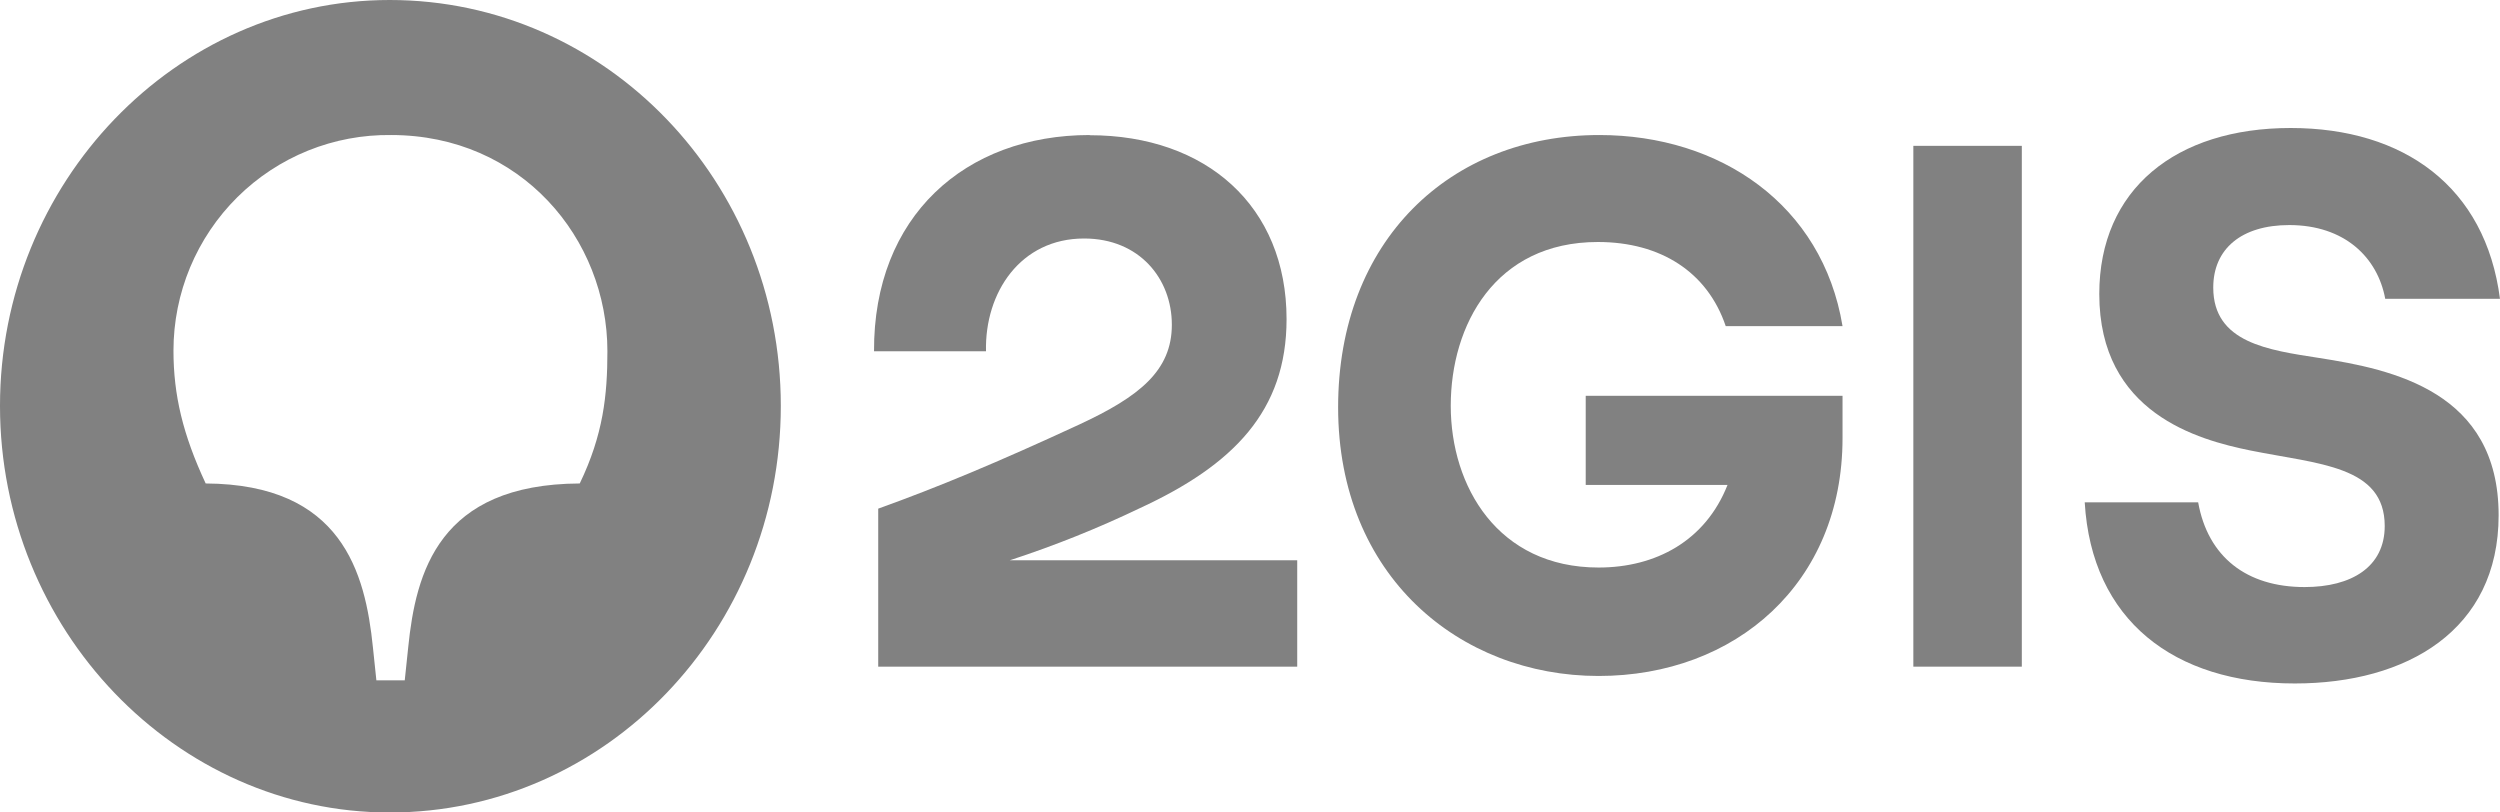 <?xml version="1.0" encoding="UTF-8"?> <svg xmlns="http://www.w3.org/2000/svg" width="80" height="26" viewBox="0 0 80 26" fill="none"> <g clip-path="url(#clip0_2508_344)"> <path d="M18.546 15.471C14.035 15.494 13.305 18.322 13.063 20.712L12.952 21.77H12.044L11.933 20.712C11.689 18.32 10.938 15.494 6.582 15.471C5.852 13.908 5.551 12.643 5.551 11.218C5.551 10.305 5.732 9.4 6.083 8.557C6.435 7.714 6.949 6.95 7.597 6.308C8.245 5.666 9.014 5.16 9.858 4.819C10.703 4.478 11.606 4.309 12.517 4.321C16.673 4.321 19.437 7.634 19.437 11.241C19.437 12.643 19.305 13.908 18.552 15.471M12.471 0C5.617 0 0 5.839 0 12.989C0 20.138 5.617 26 12.471 26C19.392 26 24.986 20.161 24.986 12.989C24.986 5.816 19.392 0 12.471 0Z" fill="#818181"></path> <path d="M50.743 15.517H55.281C54.574 17.31 52.981 18.161 51.156 18.161C47.928 18.161 46.424 15.562 46.424 12.985C46.424 10.407 47.839 7.744 51.133 7.744C53.144 7.744 54.64 8.709 55.223 10.436H58.961C58.319 6.551 55.042 4.321 51.178 4.321C46.403 4.321 42.82 7.7 42.82 13.034C42.82 18.436 46.713 21.631 51.156 21.631C55.535 21.631 58.961 18.666 58.961 14.022V12.666H50.743V15.517Z" fill="#818181"></path> <path d="M76.329 9.562H79.999C79.537 5.976 76.923 4.096 73.301 4.096C69.632 4.096 67.177 6.05 67.177 9.407C67.177 13.223 70.339 14.074 72.02 14.417C74.188 14.854 76.311 14.9 76.311 16.832C76.311 18.142 75.249 18.786 73.747 18.786C71.89 18.786 70.653 17.821 70.341 16.074H66.711C66.932 19.844 69.564 21.871 73.433 21.871C77.016 21.871 79.956 20.169 79.956 16.488C79.956 12.533 76.573 11.821 74.207 11.454C72.592 11.202 70.824 10.972 70.824 9.202C70.824 7.959 71.732 7.202 73.256 7.202C75.026 7.202 76.086 8.237 76.329 9.57" fill="#818181"></path> <path d="M64.698 4.667H61.227V21.333H64.698V4.667Z" fill="#818181"></path> <path d="M34.869 4.321C30.888 4.321 27.948 6.92 27.969 11.241H31.552C31.509 9.357 32.657 7.632 34.691 7.632C36.461 7.632 37.499 8.92 37.499 10.39C37.499 11.86 36.467 12.688 34.536 13.585C31.904 14.803 30.025 15.585 28.103 16.277V21.333H41.511V17.929H32.311L32.356 17.915C33.766 17.453 35.144 16.9 36.482 16.258C39.466 14.879 41.17 13.152 41.17 10.212C41.17 6.603 38.606 4.327 34.869 4.327" fill="#818181"></path> </g> <defs> <clipPath id="clip0_2508_344"> <rect width="80" height="26" fill="white"></rect> </clipPath> </defs> </svg> 